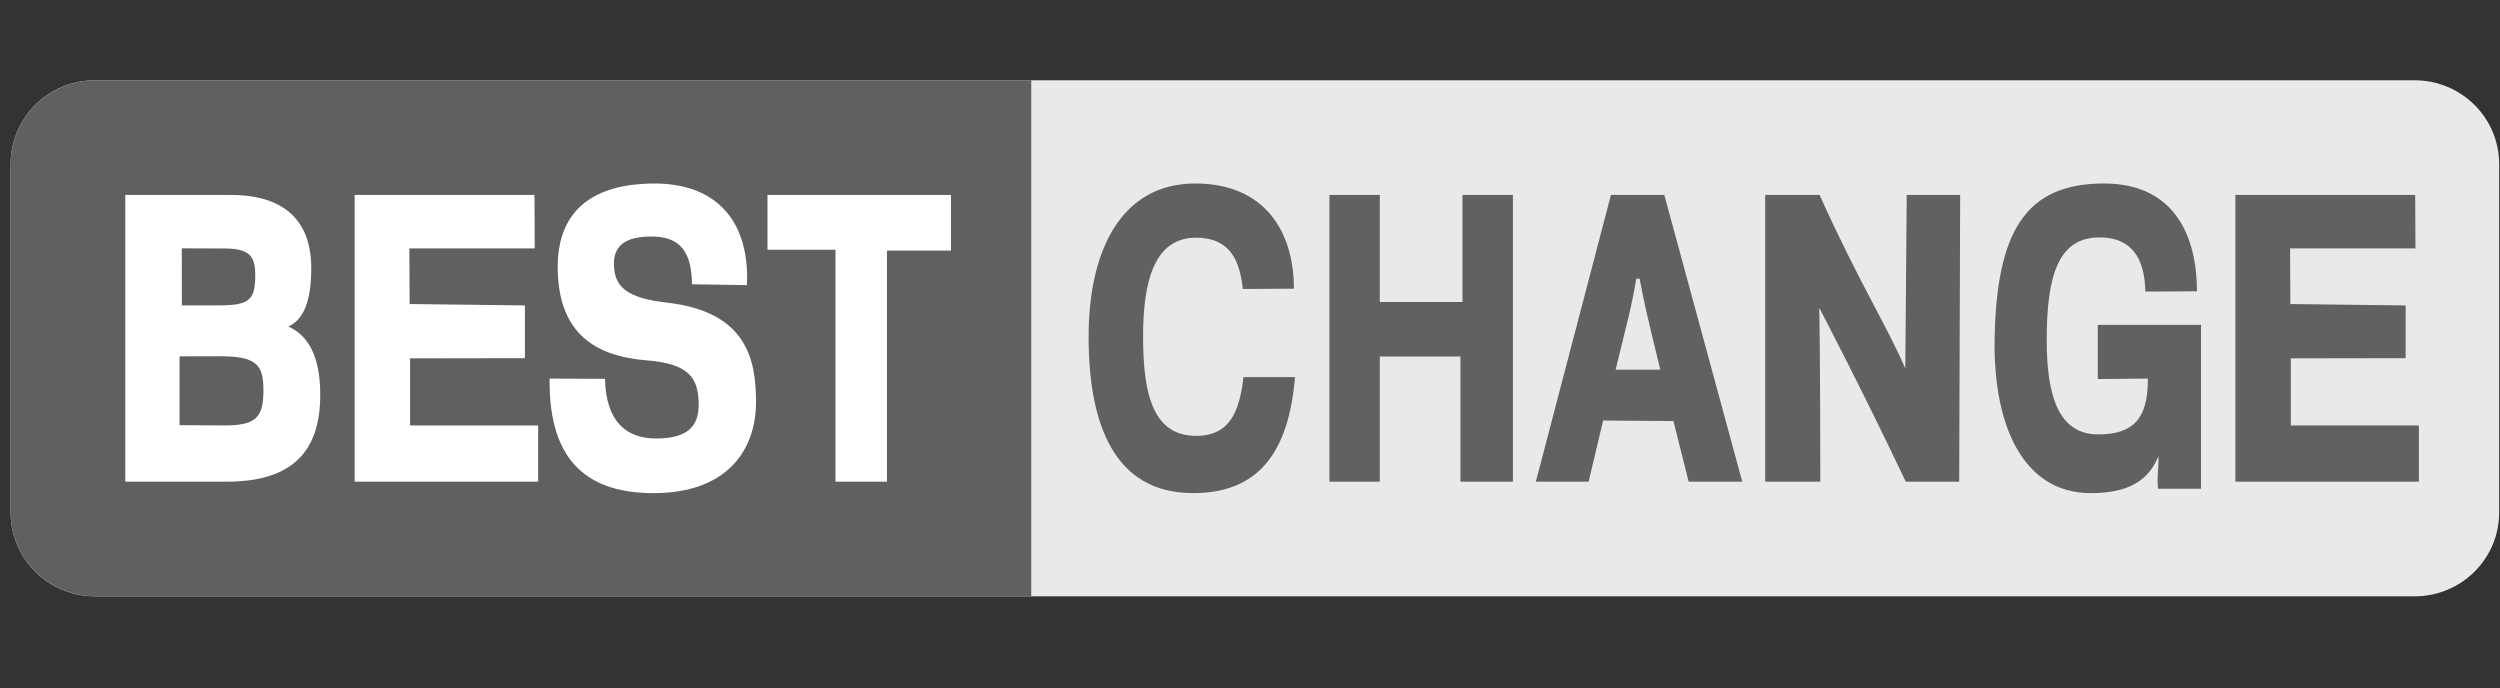 <svg width="218" height="60" fill="none" xmlns="http://www.w3.org/2000/svg"><rect width="100%" height="100%" fill="#333333" stroke="none"/><path d="M210.556 7H8.296c-4.07 0-7.37 3.271-7.37 7.306v30.388c0 4.035 3.3 7.306 7.37 7.306h202.26c4.07 0 7.37-3.271 7.37-7.306V14.306c0-4.035-3.3-7.306-7.37-7.306Z" style="fill:#e9e9e9"/><path d="M89.926 7v45H8.338C4.246 52 .926 48.728.926 44.694V14.306C.926 10.272 4.246 7 8.338 7h81.588Z" style="paint-order:fill;fill:#606060"/><path d="M10.926 17.001h9.025c5.49-.062 7.192 2.897 7.192 6.356 0 3.146-.783 4.55-1.99 5.116 1.676.767 2.773 2.514 2.773 5.964 0 4.818-2.326 7.563-8.138 7.563h-8.862V17.001Zm8.215 9.627c2.631 0 3.123-.508 3.118-2.648 0-1.76-.6-2.326-2.835-2.313l-3.573-.013.009 4.974h3.281ZM15.66 37.075l3.764.022c2.882.032 3.505-.695 3.546-2.874.041-2.434-.564-3.16-3.85-3.16l-3.46.009v6.003ZM45.77 31.232l-10.011.017v5.853h11.167V42h-16V17h15.68l.022 4.658H35.697l.022 4.854 10.052.12v4.6Z" fill="#fff"/><path d="m209.771 31.232-10.012.017v5.853h11.167V42h-16V17h15.68l.022 4.658h-10.932l.023 4.854 10.052.12v4.6Z" style="fill:#616161"/><path d="M52.756 33.035c.084 3.784 1.895 5.202 4.463 5.202 2.746 0 3.706-1.081 3.706-2.943 0-2.388-.894-3.58-4.534-3.871-4.444-.356-7.64-2.3-7.757-7.877-.117-5.599 3.58-7.465 8.169-7.544 6.11-.106 8.585 3.784 8.328 8.86l-4.787-.073c-.037-2.786-.987-4.167-3.55-4.167-2.162 0-3.28.753-3.261 2.398.023 1.963 1.052 2.96 4.617 3.367 6.91.79 7.776 4.883 7.776 8.658 0 4.291-2.61 7.955-8.922 7.955-5.258 0-9.184-2.3-9.076-9.988l4.823.023h.005ZM72.854 21.774h-5.928V17h16v4.854h-5.583V42h-4.489V21.774Z" fill="#fff"/><path d="M112.926 32.884c-.556 6.6-3.205 10.116-8.884 10.116-6.97 0-9.116-6.153-9.116-13.65 0-7.497 2.841-13.35 9.304-13.35 5.977 0 8.599 4.097 8.599 9.174l-4.457.023c-.258-2.383-1.042-4.471-4.081-4.471-3.682 0-4.614 3.908-4.614 8.629 0 4.998.853 8.652 4.632 8.652 2.955 0 3.783-2.172 4.12-5.119h4.497v-.004ZM115.926 17h4.393v9.334h7.21V17h4.397v25h-4.575V31.087h-7.032V42h-4.393V17ZM139.794 36.671 138.528 42h-4.602c.262-.972 6.255-23.896 6.548-25h4.654l6.798 25h-4.676l-1.326-5.285-6.135-.044h.005Zm4.985-4.436c-1.24-5.065-1.352-5.602-1.804-7.936h-.288c-.482 2.778-.762 3.636-1.804 7.936h3.896ZM153.926 42V17h4.742c3.433 7.624 5.923 11.502 7.475 15.138L166.266 17h4.66l-.083 25h-4.659c-3.873-8.152-7.539-15.151-7.539-15.151.078 3.759.087 15.151.087 15.151H153.926ZM191.921 42.617h-3.731c-.138-.86.074-1.858.022-2.842C187.174 42.4 184.824 43 182.301 43c-5.855 0-8.513-5.854-8.37-13.5.178-9.342 2.711-13.5 9.534-13.5 6.22 0 8.109 4.68 8.109 9.402l-4.5.023c-.061-2.99-1.255-4.722-3.987-4.722-3.509 0-4.617 3.114-4.613 8.968 0 4.985 1.095 8.21 4.496 8.21 3.036 0 4.321-1.372 4.321-4.745v-.125l-4.365.042v-4.726h9V42.62l-.005-.005Z" style="fill:#616161"/></svg>